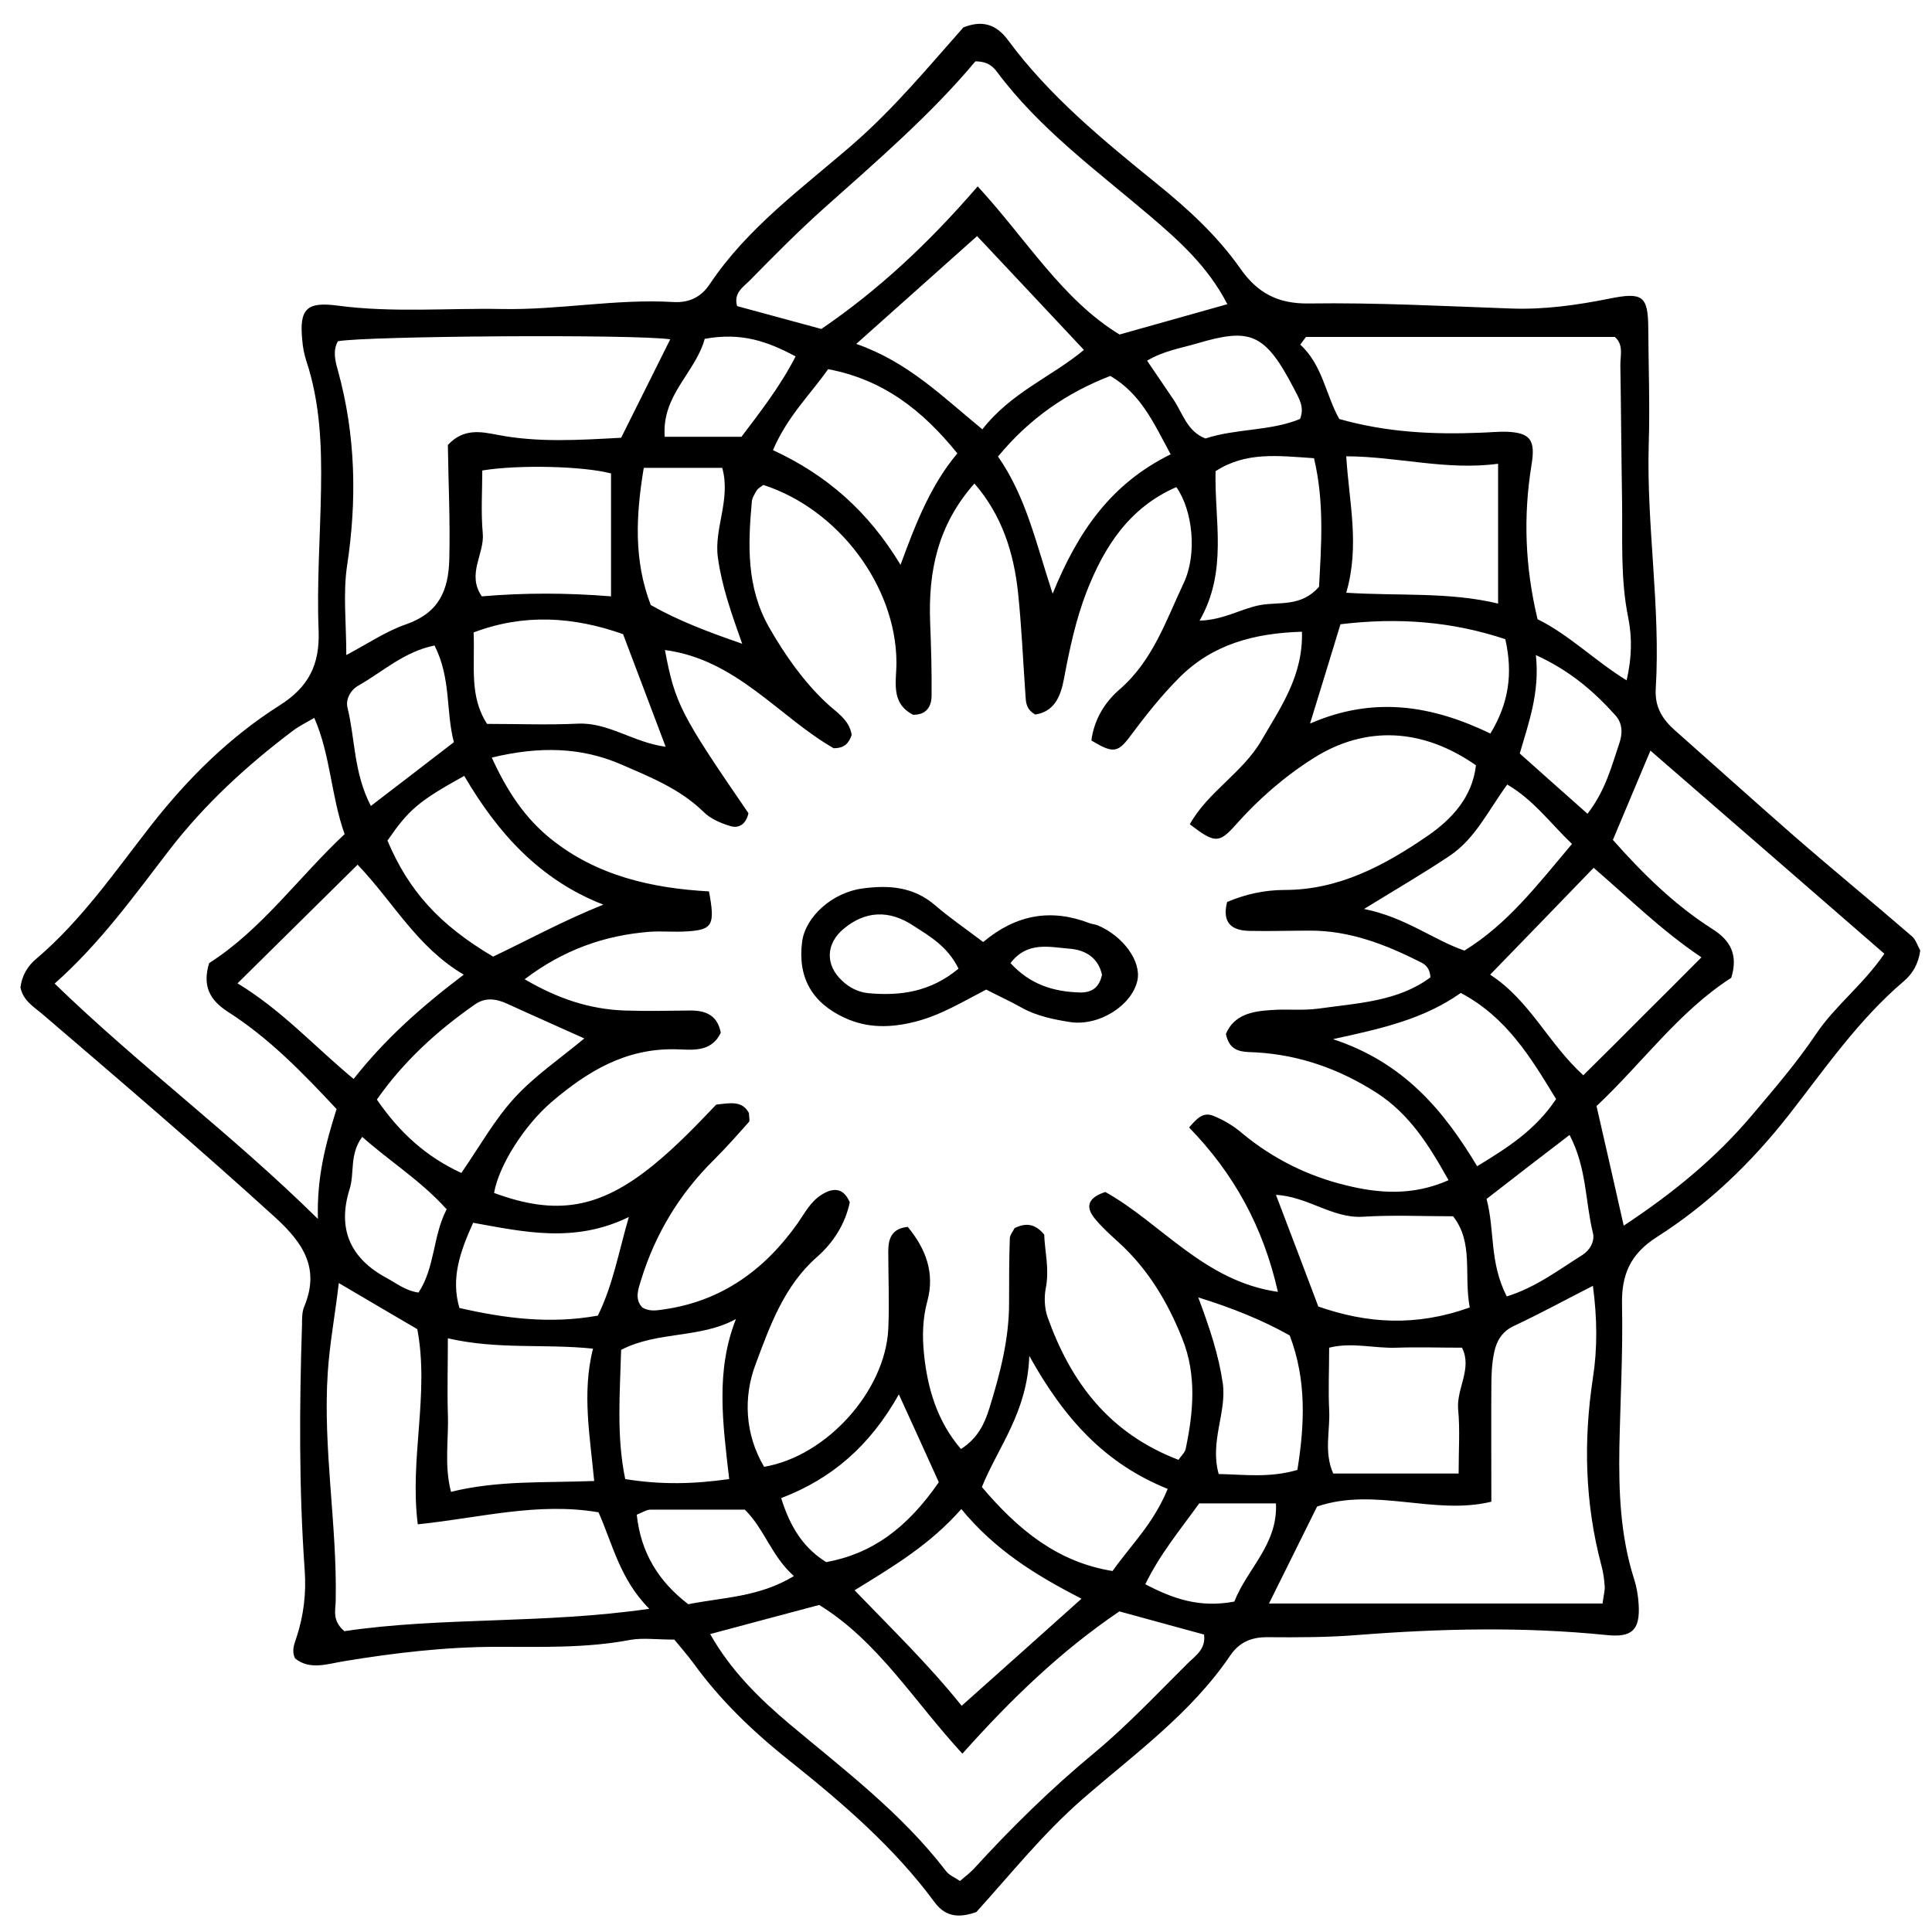 <?xml version="1.0" encoding="UTF-8"?>
<svg id="Layer_3" data-name="Layer 3" xmlns="http://www.w3.org/2000/svg" viewBox="0 0 80.28 80.28">
  <g id="M1Ye86.tif">
    <g>
      <path d="M79.79,39.51c-.08,.55-.32,.96-.69,1.27-1.88,1.6-3.27,3.63-4.77,5.55-1.57,2-3.36,3.72-5.48,5.07-1.1,.7-1.48,1.56-1.45,2.82,.04,1.97-.07,3.94-.11,5.91-.03,1.85,.04,3.69,.61,5.48,.11,.34,.17,.7,.19,1.05,.07,1.09-.29,1.39-1.34,1.28-3.45-.35-6.9-.27-10.35,0-1.25,.1-2.5,.1-3.76,.09-.66,0-1.15,.22-1.52,.76-1.63,2.41-3.99,4.1-6.14,5.97-1.64,1.43-2.96,3.09-4.41,4.69-.65,.23-1.25,.25-1.73-.4-1.68-2.28-3.81-4.11-6-5.86-1.51-1.2-2.88-2.5-4.01-4.06-.28-.38-.6-.74-.81-1-.76,0-1.3-.08-1.82,.01-1.83,.35-3.69,.29-5.53,.29-2.15,0-4.27,.25-6.39,.6-.67,.11-1.41,.38-2.02-.12-.16-.35-.02-.61,.07-.9,.29-.9,.4-1.8,.33-2.78-.24-3.4-.22-6.8-.11-10.2,0-.24,0-.5,.08-.71,.68-1.6-.02-2.66-1.19-3.73-3.18-2.89-6.44-5.68-9.7-8.47-.37-.31-.78-.55-.89-1.09,.06-.48,.29-.89,.67-1.2,1.88-1.6,3.27-3.63,4.77-5.55,1.53-1.95,3.26-3.66,5.33-4.97,1.2-.76,1.67-1.68,1.62-3.1-.08-1.96,.07-3.94,.1-5.91,.03-1.79-.04-3.58-.61-5.3-.09-.28-.15-.58-.17-.87-.13-1.31,.19-1.6,1.48-1.43,2.26,.3,4.53,.1,6.79,.14,2.39,.05,4.75-.43,7.14-.29,.66,.04,1.16-.2,1.52-.74,1.58-2.37,3.9-4.03,6-5.86,1.68-1.47,3.07-3.15,4.54-4.81,.73-.29,1.33-.18,1.85,.52,1.72,2.33,3.94,4.15,6.16,5.95,1.31,1.06,2.53,2.17,3.5,3.55,.7,1,1.54,1.47,2.85,1.45,2.8-.04,5.6,.11,8.4,.21,1.38,.05,2.73-.14,4.08-.41,1.38-.28,1.61-.12,1.62,1.21,.01,1.61,.07,3.22,.02,4.83-.1,3.4,.5,6.78,.29,10.19-.04,.74,.28,1.25,.79,1.7,1.65,1.46,3.29,2.94,4.95,4.39,1.62,1.41,3.28,2.77,4.9,4.17,.17,.14,.24,.4,.34,.57ZM20.43,31.47c.67,1.47,1.42,2.55,2.45,3.38,1.92,1.55,4.23,2.06,6.58,2.19,.26,1.39,.15,1.59-.88,1.66-.54,.04-1.08-.02-1.61,.02-1.86,.15-3.56,.75-5.17,1.97,1.38,.81,2.71,1.25,4.16,1.3,.89,.03,1.79,.01,2.69,0,.67-.01,1.16,.19,1.3,.92-.4,.86-1.25,.7-1.89,.69-2.07-.04-3.65,.92-5.14,2.19-1.13,.97-2.19,2.63-2.39,3.78,2.6,.96,4.39,.65,6.61-1.15,.97-.79,1.83-1.69,2.62-2.52,.6-.07,1.08-.17,1.36,.35,0,.15,.05,.31,0,.37-.47,.53-.95,1.07-1.45,1.57-1.43,1.41-2.44,3.08-3.03,4.99-.12,.39-.28,.8,.05,1.15,.3,.18,.6,.12,.89,.08,2.39-.34,4.18-1.63,5.55-3.56,.31-.44,.55-.93,1.03-1.22,.49-.3,.9-.26,1.15,.33-.19,.91-.69,1.68-1.36,2.27-1.37,1.2-1.96,2.87-2.55,4.45-.52,1.37-.45,2.91,.35,4.27,2.6-.44,5.03-3.15,5.16-5.72,.05-1.07,0-2.15,0-3.22,0-.5,.11-.96,.81-1.03,.74,.9,1.14,1.9,.81,3.1-.19,.7-.21,1.43-.14,2.13,.14,1.46,.55,2.85,1.54,4,.71-.45,.99-1.08,1.18-1.69,.44-1.42,.82-2.86,.82-4.37,0-.89,0-1.79,.03-2.68,0-.16,.14-.31,.2-.44,.46-.22,.84-.2,1.23,.27,.02,.67,.22,1.41,.07,2.2-.08,.39-.06,.86,.07,1.23,.96,2.69,2.54,4.82,5.44,5.93,.11-.17,.27-.3,.3-.46,.32-1.53,.46-3.07-.14-4.57-.6-1.51-1.42-2.89-2.64-4-.35-.32-.71-.64-1.01-1.01-.41-.51-.23-.87,.45-1.09,2.33,1.3,4.1,3.71,7.17,4.15-.61-2.71-1.84-4.93-3.69-6.83,.36-.42,.6-.65,1.02-.48,.44,.18,.84,.42,1.21,.74,1.26,1.04,2.71,1.76,4.28,2.14,1.37,.34,2.78,.45,4.27-.21-.82-1.47-1.62-2.74-2.97-3.62-1.54-.99-3.19-1.58-5.01-1.69-.53-.03-1.11,.04-1.27-.77,.34-.8,1.09-.94,1.88-.99,.65-.05,1.32,.03,1.97-.06,1.62-.23,3.3-.29,4.65-1.3-.03-.4-.22-.54-.43-.64-1.45-.73-2.94-1.31-4.6-1.3-.84,0-1.67,.03-2.51,.01-.72-.02-1.13-.33-.91-1.2,.75-.32,1.55-.5,2.39-.5,2.26,0,4.15-1.02,5.93-2.24,1.02-.7,1.87-1.62,2.02-2.94-2.23-1.56-4.6-1.65-6.73-.31-1.22,.77-2.29,1.7-3.25,2.78-.7,.79-.88,.77-1.91-.02,.76-1.36,2.2-2.14,2.98-3.49,.8-1.38,1.73-2.68,1.68-4.51-1.99,.06-3.71,.52-5.09,1.9-.76,.76-1.42,1.6-2.07,2.47-.51,.69-.73,.66-1.59,.15,.11-.86,.55-1.59,1.18-2.13,1.37-1.19,1.92-2.85,2.65-4.4,.58-1.21,.38-3.04-.3-4-1.95,.85-2.99,2.46-3.73,4.35-.45,1.17-.71,2.39-.94,3.62-.14,.75-.41,1.36-1.19,1.48-.4-.22-.39-.53-.41-.82-.1-1.42-.16-2.85-.31-4.27-.18-1.64-.66-3.18-1.81-4.51-1.54,1.74-1.92,3.68-1.84,5.77,.04,1.01,.07,2.03,.06,3.04,0,.45-.21,.81-.77,.8-.96-.5-.68-1.4-.69-2.21-.03-3.15-2.41-6.33-5.53-7.34-.09,.07-.21,.13-.27,.22-.09,.15-.2,.32-.21,.48-.16,1.79-.23,3.55,.72,5.22,.66,1.15,1.4,2.21,2.36,3.12,.42,.4,.98,.71,1.07,1.35-.12,.33-.28,.55-.75,.55-2.27-1.3-4.04-3.69-7.01-4.08,.42,2.23,.65,2.67,3.47,6.78-.09,.42-.37,.66-.77,.53-.39-.12-.81-.3-1.09-.58-.97-.95-2.19-1.44-3.39-1.96-1.68-.74-3.43-.78-5.42-.3Zm-6.43,14.63c-1.4-1.5-2.8-2.95-4.52-4.05-.76-.49-1.08-1.07-.79-2.03,2.18-1.39,3.7-3.55,5.63-5.36-.57-1.6-.58-3.27-1.26-4.83-.36,.21-.63,.34-.87,.52-1.91,1.44-3.65,3.03-5.13,4.94-1.48,1.92-2.89,3.9-4.79,5.58,3.54,3.43,7.36,6.25,10.94,9.78-.05-1.77,.33-3.14,.77-4.55Zm53.47,4.83c2.12-1.4,3.86-2.85,5.33-4.59,.92-1.09,1.86-2.18,2.66-3.37,.8-1.19,1.96-2.05,2.84-3.34-3.25-2.82-6.43-5.59-9.72-8.44-.54,1.28-1.04,2.48-1.56,3.71,1.25,1.41,2.56,2.7,4.13,3.7,.76,.48,1.08,1.07,.79,2.03-2.18,1.4-3.71,3.56-5.6,5.33,.38,1.65,.73,3.2,1.13,4.97Zm-20.96,16.03c-2.46,1.67-4.5,3.65-6.52,5.91-2.02-2.19-3.5-4.67-5.95-6.18-1.53,.41-3.01,.8-4.53,1.21,.85,1.51,2.04,2.68,3.31,3.75,2.28,1.91,4.66,3.71,6.49,6.1,.13,.17,.37,.27,.58,.41,.22-.19,.41-.33,.57-.5,1.57-1.72,3.22-3.34,5.02-4.83,1.37-1.14,2.6-2.45,3.87-3.71,.31-.31,.77-.59,.68-1.2-1.13-.31-2.27-.62-3.51-.96ZM40.63,7.75c2.03,2.2,3.51,4.7,5.89,6.15,1.52-.43,2.93-.82,4.48-1.26-.81-1.57-2.01-2.64-3.22-3.67-2.22-1.89-4.58-3.61-6.35-5.98-.17-.23-.4-.44-.9-.44-1.84,2.2-4.09,4.14-6.31,6.12-1.06,.95-2.07,1.97-3.07,2.99-.27,.27-.68,.52-.52,1.06,1.13,.31,2.26,.61,3.5,.95,2.33-1.59,4.41-3.51,6.5-5.93Zm-14.82,10.44c.71-1.43,1.37-2.74,2.04-4.09-1.46-.22-12.65-.14-13.81,.08-.22,.4-.11,.82,0,1.21,.74,2.68,.8,5.38,.38,8.13-.17,1.16-.03,2.36-.03,3.7,.92-.49,1.67-1,2.49-1.28,1.34-.47,1.76-1.38,1.79-2.72,.04-1.6-.04-3.2-.06-4.73,.66-.71,1.38-.55,2.07-.42,1.66,.32,3.31,.22,5.12,.12Zm40.78,48.44c.05-.37,.1-.54,.09-.71-.02-.3-.06-.59-.14-.88-.68-2.57-.75-5.15-.35-7.78,.19-1.22,.18-2.48,0-3.83-1.16,.59-2.2,1.16-3.27,1.66-.5,.23-.73,.62-.83,1.09-.1,.46-.12,.95-.12,1.42-.01,1.54,0,3.07,0,4.8-2.39,.58-4.83-.62-7.24,.2-.63,1.27-1.28,2.58-2,4.03h13.86ZM14.08,53.3c-.16,1.37-.38,2.52-.46,3.72-.21,3.17,.39,6.31,.33,9.47,0,.4-.17,.84,.36,1.29,4.03-.6,8.25-.29,12.67-.93-1.22-1.22-1.53-2.71-2.11-4.01-2.53-.43-4.91,.23-7.51,.5-.35-2.75,.49-5.41-.02-8.11-.98-.57-1.99-1.17-3.27-1.92ZM54.26,14.01c-.08,.1-.15,.21-.23,.31,.93,.85,1.06,2.1,1.62,3.09,1.97,.56,3.92,.65,5.88,.57,.36-.01,.72-.05,1.07-.04,.99,.04,1.21,.34,1.04,1.37-.35,2.14-.27,4.25,.25,6.42,1.32,.65,2.37,1.72,3.7,2.54,.22-.94,.23-1.79,.07-2.59-.34-1.66-.23-3.32-.26-4.98-.03-1.85-.04-3.69-.07-5.54,0-.4,.14-.84-.23-1.16h-12.83ZM14.69,44.84c1.29-1.64,2.77-2.97,4.58-4.34-1.96-1.16-2.9-2.99-4.41-4.57-1.67,1.65-3.26,3.22-4.99,4.93,1.86,1.13,3.2,2.63,4.82,3.97Zm51.53-8.78c-1.5,1.55-2.85,2.95-4.3,4.44,1.66,1.08,2.41,2.85,3.87,4.18,.89-.88,1.69-1.67,2.48-2.47,.79-.78,1.57-1.57,2.43-2.43-1.68-1.13-2.98-2.43-4.49-3.73Zm-26.27,26.64c-1.32,1.5-2.85,2.4-4.44,3.38,1.54,1.6,3.07,3.08,4.45,4.8,1.64-1.46,3.25-2.9,4.98-4.45-1.93-.99-3.59-2.02-5-3.73Zm-4.37-48.41c2.15,.75,3.57,2.18,5.24,3.55,1.2-1.54,2.89-2.19,4.22-3.3-1.54-1.64-2.98-3.18-4.44-4.73-1.64,1.46-3.22,2.88-5.02,4.48Zm20.36,10.34c2.22,.14,4.27-.04,6.31,.45v-5.81c-2.15,.29-4.16-.3-6.31-.31,.12,1.95,.57,3.7,0,5.67ZM24.69,61.54c-.18-1.92-.51-3.66-.05-5.5-2.02-.21-3.95,.05-6.03-.43,0,1.16-.03,2.15,0,3.15,.04,1.04-.16,2.1,.13,3.23,1.95-.48,3.83-.37,5.93-.45Zm.38-23.95c-2.68-1.04-4.42-3.03-5.78-5.35-1.91,1.06-2.3,1.4-3.19,2.69,.89,2.1,2.16,3.5,4.39,4.82,1.45-.69,2.91-1.49,4.58-2.16Zm23.46,24.28c-2.57-1.03-4.28-2.86-5.76-5.53-.08,2.35-1.3,3.79-1.97,5.45,1.49,1.76,3.13,3.12,5.43,3.49,.77-1.09,1.69-1.95,2.29-3.41ZM15.66,45.69c.95,1.38,2.04,2.37,3.51,3.05,.76-1.1,1.37-2.2,2.2-3.11,.84-.92,1.9-1.64,2.91-2.48-1.15-.52-2.18-.97-3.2-1.44-.46-.21-.91-.28-1.35,.03-1.56,1.09-2.95,2.35-4.07,3.95Zm16.45-26.99c2.25,1.04,3.97,2.55,5.31,4.77,.66-1.8,1.27-3.33,2.36-4.63-1.45-1.8-3.09-3.07-5.37-3.5-.75,1.07-1.67,1.93-2.29,3.36Zm23.28,24.48c2.94,.97,4.59,2.95,5.99,5.28,1.3-.79,2.42-1.51,3.28-2.79-1.04-1.71-2.05-3.4-3.96-4.41-1.53,1.08-3.24,1.47-5.31,1.92Zm-6.75-24.31c-.73-1.35-1.23-2.49-2.5-3.25-1.79,.69-3.35,1.75-4.67,3.35,1.17,1.68,1.57,3.57,2.27,5.7,1.07-2.63,2.45-4.58,4.9-5.79Zm-22.75,7.48c-2.07-.73-4.12-.86-6.21-.07,.06,1.39-.19,2.65,.56,3.8,1.29,0,2.53,.05,3.77-.01,1.27-.06,2.3,.78,3.65,.96-.62-1.65-1.19-3.14-1.77-4.68Zm35.18,27.97c-.25-1.38,.17-2.68-.69-3.78-1.27,0-2.52-.06-3.76,.02-1.26,.07-2.28-.84-3.6-.91,.62,1.62,1.18,3.11,1.76,4.64,2.04,.71,4.05,.84,6.29,.04ZM25.38,19.67c-1.15-.3-3.82-.37-5.34-.12,0,.85-.06,1.73,.02,2.61,.08,.86-.68,1.69-.04,2.62,1.76-.15,3.52-.15,5.37,0,0-1.82,0-3.46,0-5.11ZM60.61,61.23c0-1.01,.06-1.84-.02-2.66-.08-.87,.6-1.7,.16-2.57-.94,0-1.82-.03-2.7,0-.92,.04-1.86-.24-2.82,0,0,.93-.04,1.76,0,2.58,.05,.86-.23,1.75,.17,2.65h5.19Zm-6.16-31.17c2.67-1.16,5.09-.73,7.48,.42,.77-1.27,.94-2.5,.62-3.92-2.22-.74-4.46-.91-6.85-.62-.41,1.35-.8,2.62-1.26,4.11Zm-24.15,31.4c-.27-2.35-.57-4.49,.28-6.65-1.5,.82-3.24,.49-4.77,1.28-.05,1.82-.2,3.58,.17,5.37,1.49,.24,2.83,.21,4.31,0ZM49.84,25.79c1.03-.03,1.75-.51,2.54-.65,.79-.14,1.69,.09,2.43-.76,.09-1.69,.23-3.5-.21-5.34-1.49-.1-2.83-.28-4.09,.54-.05,2.06,.52,4.15-.67,6.22Zm15.48,9.28c-.92-.89-1.61-1.84-2.69-2.47-.79,1.08-1.33,2.25-2.39,2.96-1.06,.71-2.16,1.35-3.56,2.21,1.73,.35,2.85,1.27,4.17,1.73,1.79-1.1,3.01-2.7,4.47-4.43ZM24.84,54.67c.63-1.27,.86-2.62,1.29-4.1-2.27,1.11-4.39,.61-6.47,.24-.55,1.22-.93,2.31-.57,3.54,1.92,.44,3.79,.67,5.74,.32Zm1.91-35.23c-.33,2-.42,3.84,.29,5.7,1.16,.66,2.39,1.12,3.8,1.61-.46-1.29-.85-2.41-1.01-3.58-.17-1.22,.55-2.41,.18-3.73h-3.25Zm26.84,36.05c-1.16-.65-2.39-1.14-3.8-1.58,.48,1.28,.85,2.4,1.02,3.57,.17,1.21-.55,2.41-.17,3.77,1.07,.02,2.1,.17,3.27-.17,.3-1.88,.39-3.73-.32-5.59Zm-21.13,6.76c.38,1.23,.95,2.09,1.87,2.66,1.88-.34,3.35-1.39,4.68-3.32-.51-1.13-1.03-2.27-1.66-3.65-1.2,2.14-2.79,3.51-4.89,4.31ZM18.07,26.82c-1.27,.25-2.16,1.09-3.18,1.67-.31,.17-.54,.56-.45,.92,.32,1.29,.25,2.69,.97,4.08,1.2-.92,2.31-1.77,3.45-2.65-.34-1.29-.11-2.64-.8-4.01Zm44.54,27.05c1.2-.37,2.15-1.1,3.14-1.72,.3-.19,.53-.56,.44-.92-.32-1.29-.25-2.69-.97-4.07-1.2,.92-2.31,1.77-3.45,2.66,.35,1.29,.11,2.63,.84,4.05ZM47.66,14.98c.38,.56,.74,1.09,1.1,1.62,.39,.58,.57,1.33,1.33,1.62,1.28-.42,2.69-.3,3.93-.81,.2-.5-.05-.86-.23-1.22-1.23-2.38-1.84-2.57-4.05-1.92-.67,.2-1.37,.3-2.08,.72ZM26.46,62.95c.17,1.57,.9,2.76,2.14,3.71,1.45-.29,2.94-.29,4.39-1.17-.93-.82-1.22-1.95-2.04-2.76-1.32,0-2.62,0-3.92,0-.16,0-.32,.11-.57,.21Zm-7.9-12.7c-1.07-1.19-2.35-1.98-3.51-3.01-.54,.74-.31,1.5-.52,2.16-.52,1.65,.01,2.88,1.53,3.7,.41,.22,.78,.53,1.33,.61,.69-1.04,.59-2.35,1.17-3.46Zm47.4-16.43c.76-.98,1-1.97,1.32-2.91,.14-.4,.16-.83-.15-1.18-.89-.99-1.87-1.85-3.31-2.51,.17,1.57-.31,2.84-.67,4.09,.95,.85,1.82,1.62,2.8,2.49Zm-14.67,32.73c.54-1.38,1.81-2.37,1.73-4.08h-3.19c-.75,1.05-1.61,2.07-2.24,3.36,1.17,.61,2.26,.99,3.7,.72ZM29.28,14.09c-.38,1.39-1.79,2.32-1.66,4.06h3.19c.76-1.01,1.59-2.06,2.25-3.34-1.16-.62-2.24-1.01-3.78-.73Z"/>
      <path d="M40.87,39.13c1.37-1.14,2.82-1.38,4.4-.77,.11,.04,.24,.05,.34,.09,1.07,.45,1.83,1.51,1.65,2.3-.23,1.03-1.59,1.9-2.79,1.72-.7-.11-1.4-.25-2.04-.61-.46-.26-.95-.48-1.45-.74-.97,.5-1.88,1.06-2.93,1.33-1.02,.26-1.99,.29-2.96-.16-1.36-.63-1.95-1.69-1.76-3.16,.14-1.04,1.25-2.04,2.5-2.21,1.09-.15,2.13-.08,3.03,.7,.58,.5,1.22,.94,1.99,1.52Zm-1.04,1.12c-.46-.93-1.19-1.34-1.87-1.78-1.02-.68-2.02-.62-2.91,.13-.73,.61-.77,1.49-.06,2.15,.3,.29,.68,.48,1.1,.52,1.32,.12,2.57-.05,3.74-1.02Zm5.96,.25c-.15-.68-.66-1.03-1.36-1.08-.84-.07-1.75-.31-2.44,.6,.81,.89,1.79,1.19,2.88,1.22,.46,.01,.8-.17,.92-.73Z"/>
    </g>
  </g>
</svg>